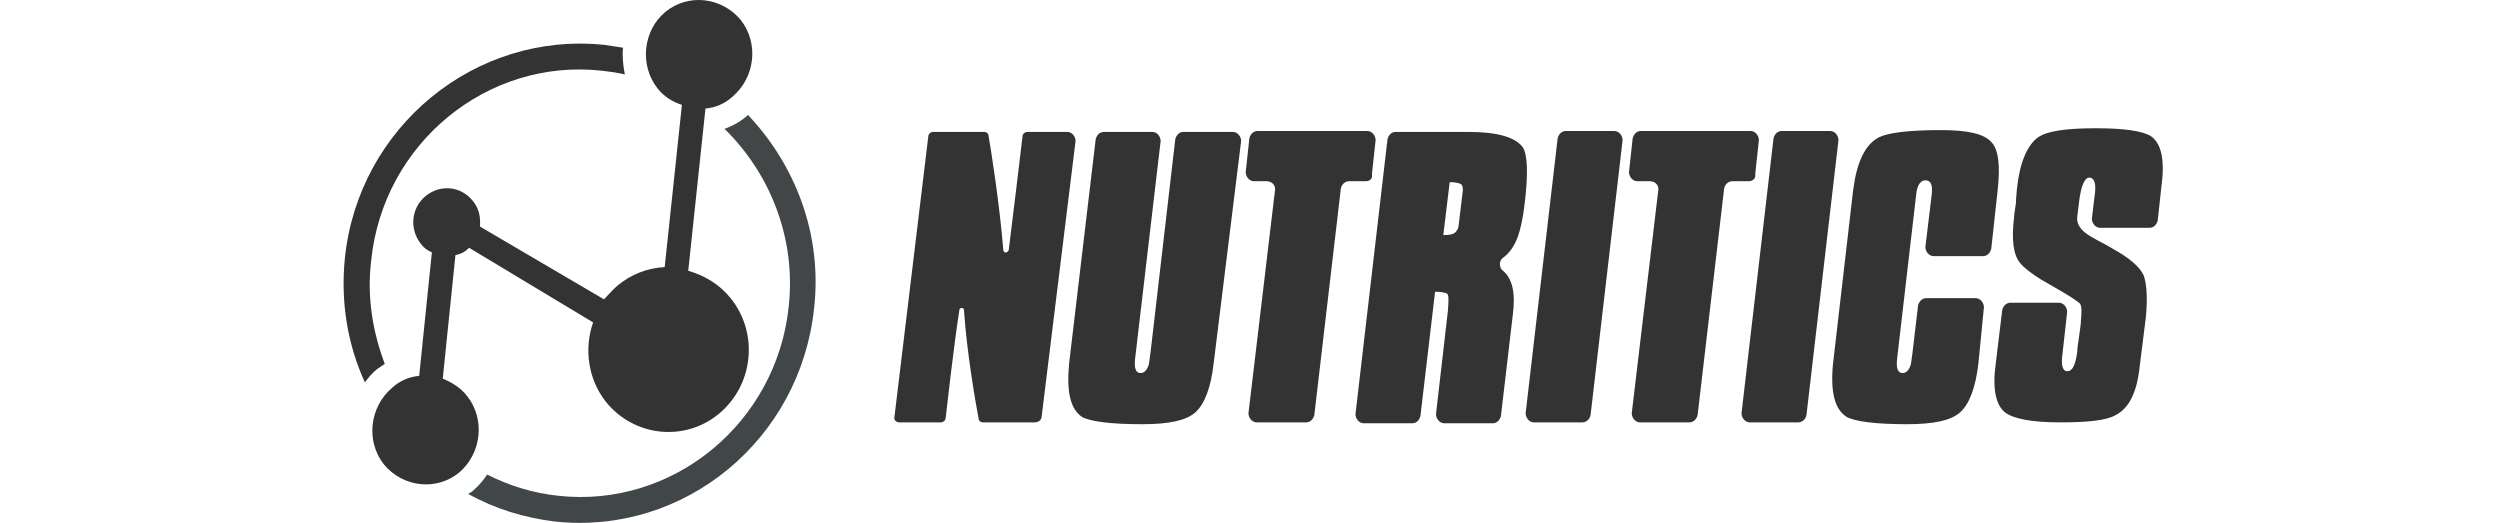 <?xml version="1.0" encoding="UTF-8"?>
<svg xmlns="http://www.w3.org/2000/svg" width="387" height="81" viewBox="0 0 387 81" fill="none">
  <path d="M57.46 40.348C59.282 22.224 75.41 8.953 93.218 10.951C94.34 11.093 95.602 11.236 96.724 11.522C96.444 10.094 96.303 8.666 96.444 7.383C95.462 7.24 94.62 7.098 93.64 6.956C73.586 4.813 55.496 19.655 53.392 39.92C52.692 46.769 53.814 53.334 56.478 59.184C57.038 58.471 57.6 57.758 58.301 57.187L59.563 56.332C57.74 51.479 56.758 46.054 57.46 40.348Z" fill="#333333"></path>
  <path d="M160.125 65.384H152.194C151.771 65.384 151.488 65.102 151.488 64.819C151.062 62.556 149.646 54.496 149.221 47.991C149.221 47.568 148.514 47.568 148.514 47.991C147.664 53.366 146.672 62.274 146.39 64.677C146.39 65.102 145.964 65.384 145.682 65.384H139.167C138.743 65.384 138.318 64.96 138.459 64.535L143.699 21.126C143.699 20.703 144.125 20.419 144.407 20.419H152.337C152.762 20.419 153.045 20.703 153.045 21.126C153.47 23.529 154.744 31.731 155.31 38.66C155.31 39.225 156.018 39.225 156.16 38.66C156.869 32.863 158.002 23.671 158.285 21.126C158.285 20.703 158.709 20.419 158.993 20.419H165.223C165.931 20.419 166.497 21.126 166.497 21.833L161.258 64.393C161.258 64.96 160.833 65.384 160.125 65.384ZM187.88 56.193C187.455 60.011 186.464 62.556 185.048 63.828C183.633 65.102 180.941 65.667 176.834 65.667C171.878 65.667 168.764 65.242 167.488 64.537C165.648 63.263 165.083 60.577 165.506 56.193L169.613 21.55C169.755 20.985 170.179 20.42 170.887 20.42H178.392C179.101 20.42 179.667 21.126 179.667 21.833L175.702 55.628C175.56 57.042 175.843 57.749 176.551 57.749C177.118 57.749 177.542 57.324 177.825 56.475C177.825 56.475 177.967 55.77 178.108 54.496L181.932 21.55C182.074 20.985 182.499 20.42 183.206 20.42H190.854C191.562 20.42 192.128 21.126 192.128 21.833L187.88 56.193ZM211.387 28.054H208.837C208.271 28.054 207.705 28.479 207.563 29.186L203.456 64.253C203.315 64.818 202.89 65.383 202.182 65.383H194.535C193.827 65.383 193.261 64.677 193.261 63.97L197.368 29.468C197.509 28.761 196.941 28.054 196.093 28.054H194.11C193.402 28.054 192.836 27.347 192.836 26.64L193.402 21.41C193.544 20.845 193.968 20.278 194.676 20.278H211.67C212.378 20.278 212.944 20.985 212.944 21.692L212.378 26.924C212.52 27.631 212.095 28.054 211.387 28.054ZM234.185 48.699L232.343 64.395C232.202 64.96 231.777 65.525 231.069 65.525H223.565C222.857 65.525 222.291 64.818 222.291 64.111L224.131 48.134C224.273 46.436 224.273 45.588 223.989 45.446C223.706 45.306 223.14 45.164 222.148 45.164L219.883 64.395C219.741 64.96 219.316 65.525 218.608 65.525H211.104C210.395 65.525 209.828 64.818 209.828 64.111L214.785 21.55C214.926 20.985 215.351 20.42 216.059 20.42H227.247C231.92 20.42 234.61 21.268 235.742 22.822C236.45 23.954 236.592 26.782 236.026 31.449C235.742 33.993 235.318 35.69 234.893 36.821C234.327 38.235 233.619 39.225 232.626 39.932C232.06 40.356 232.06 41.204 232.485 41.771C234.185 43.043 234.61 45.446 234.185 48.699ZM226.396 29.893C226.538 29.186 226.396 28.621 226.113 28.479C225.83 28.338 225.264 28.196 224.414 28.196L223.423 36.397C224.413 36.397 225.122 36.256 225.405 35.832C225.547 35.69 225.547 35.549 225.688 35.407C225.83 34.983 225.83 34.418 225.971 33.428L226.396 29.893ZM244.947 65.384H237.443C236.733 65.384 236.167 64.677 236.167 63.97L241.123 21.41C241.265 20.845 241.69 20.278 242.398 20.278H249.902C250.611 20.278 251.178 20.985 251.178 21.692L246.221 64.253C246.08 64.96 245.514 65.384 244.947 65.384ZM270.718 28.054H268.17C267.604 28.054 267.038 28.479 266.896 29.186L262.789 64.253C262.648 64.818 262.223 65.383 261.515 65.383H253.867C253.16 65.383 252.593 64.677 252.593 63.97L256.7 29.468C256.842 28.761 256.274 28.054 255.426 28.054H253.443C252.735 28.054 252.169 27.347 252.169 26.64L252.735 21.41C252.876 20.845 253.301 20.278 254.009 20.278H271.001C271.711 20.278 272.277 20.985 272.277 21.692L271.711 26.924C271.852 27.631 271.285 28.054 270.718 28.054ZM278.366 65.384H270.861C270.152 65.384 269.586 64.677 269.586 63.97L274.542 21.41C274.684 20.845 275.108 20.278 275.816 20.278H283.321C284.03 20.278 284.596 20.985 284.596 21.692L279.64 64.253C279.498 64.96 278.932 65.384 278.366 65.384ZM306.262 56.193C305.836 60.011 304.846 62.556 303.431 63.828C302.013 65.102 299.324 65.667 295.217 65.667C290.26 65.667 287.145 65.242 285.87 64.537C284.029 63.405 283.322 60.719 283.747 56.335L286.861 29.468C287.428 25.085 288.703 22.398 290.827 21.268C292.242 20.561 295.358 20.138 300.456 20.138C304.563 20.138 307.111 20.703 308.244 21.975C309.376 23.105 309.66 25.65 309.235 29.468L308.245 38.518C308.102 39.083 307.678 39.65 306.97 39.65H299.324C298.614 39.65 298.048 38.942 298.048 38.235L299.039 30.035C299.182 28.621 298.898 27.912 298.05 27.912C297.34 27.912 296.774 28.621 296.634 30.035L293.66 55.628C293.517 57.042 293.801 57.749 294.509 57.749C295.075 57.749 295.498 57.324 295.783 56.475C295.783 56.475 295.925 55.77 296.066 54.496L296.916 47.285C297.057 46.72 297.482 46.155 298.19 46.155H305.837C306.545 46.155 307.111 46.861 307.111 47.568L306.262 56.193ZM332.176 49.124L331.184 57.042C330.759 60.86 329.485 63.263 327.503 64.253C326.087 65.102 323.113 65.383 318.864 65.383C314.474 65.383 311.643 64.818 310.369 63.828C308.953 62.698 308.385 60.153 308.953 56.193L309.943 47.992C310.086 47.427 310.51 46.862 311.218 46.862H318.723C319.431 46.862 319.997 47.568 319.997 48.275L319.289 54.638C319.006 56.475 319.289 57.466 319.997 57.466C320.846 57.466 321.273 56.475 321.556 54.496C321.556 53.931 321.697 53.082 321.839 52.092C321.98 50.962 322.122 50.254 322.122 49.689C322.263 48.275 322.263 47.427 321.98 47.001C321.839 46.861 321.131 46.295 319.714 45.446C317.732 44.316 316.599 43.609 316.033 43.325C314.474 42.336 313.342 41.488 312.776 40.781C311.643 39.508 311.36 37.104 311.785 33.569C311.785 33.145 311.926 32.438 312.068 31.449C312.068 30.458 312.209 29.751 312.209 29.326C312.634 25.227 313.766 22.54 315.467 21.268C316.882 20.278 319.855 19.854 324.387 19.854C328.919 19.854 331.75 20.278 333.026 21.126C334.583 22.257 335.149 24.803 334.583 28.903L334.016 34.135C333.875 34.7 333.45 35.265 332.742 35.265H325.095C324.387 35.265 323.821 34.56 323.821 33.853L324.247 30.317C324.529 28.479 324.247 27.489 323.394 27.489C322.83 27.489 322.263 28.479 321.979 30.317C321.979 30.175 321.839 31.165 321.556 33.57C321.414 34.7 322.122 35.69 323.538 36.539C324.67 37.246 325.944 37.811 327.078 38.518C329.626 39.932 331.325 41.346 331.891 42.76C332.318 44.174 332.459 46.154 332.176 49.124Z" fill="#333333"></path>
  <path d="M115.796 17.801C115.656 17.801 115.656 17.944 115.796 17.801C114.735 18.751 113.495 19.479 112.15 19.942C119.161 26.791 123.229 36.781 122.105 47.341C120.283 65.465 104.157 78.736 86.349 76.738C82.534 76.32 78.827 75.207 75.41 73.455C74.827 74.361 74.119 75.178 73.306 75.883C73.025 76.167 72.744 76.311 72.464 76.453C76.532 78.736 81.159 80.163 85.927 80.735C105.979 82.874 123.929 68.034 126.033 47.627C127.296 36.21 123.087 25.507 115.796 17.802V17.801Z" fill="url(#paint0_linear_1804_10290)"></path>
  <path d="M72.323 61.326C71.342 60.041 69.94 59.185 68.538 58.614L70.502 39.491C71.202 39.349 71.903 39.063 72.464 38.492L72.604 38.35L91.816 49.909C90.414 53.904 90.974 58.614 93.78 62.181C98.126 67.604 105.979 68.46 111.308 64.036C116.636 59.612 117.478 51.621 113.132 46.2C111.448 44.059 109.064 42.631 106.54 41.918L109.204 16.8C110.774 16.669 112.255 16.016 113.412 14.944C116.917 11.948 117.478 6.667 114.674 3.1C111.728 -0.467 106.54 -1.038 103.035 1.817C99.529 4.67 98.967 10.094 101.771 13.66C102.755 14.944 104.157 15.801 105.559 16.229L102.895 41.345C100.22 41.48 97.662 42.481 95.603 44.199C94.762 44.912 94.2 45.627 93.498 46.34L74.288 35.066C74.428 33.639 74.146 32.211 73.166 31.071C71.342 28.788 68.117 28.502 65.874 30.358C63.629 32.211 63.349 35.495 65.173 37.778C65.593 38.349 66.153 38.776 66.855 39.06L64.891 58.184C63.322 58.315 61.842 58.968 60.685 60.04C57.18 63.036 56.618 68.317 59.422 71.884C62.367 75.452 67.557 76.023 71.062 73.167C74.568 70.171 75.128 64.89 72.324 61.324L72.323 61.326Z" fill="#333333"></path>
  <defs>
    <linearGradient id="paint0_linear_1804_10290" x1="2690.03" y1="6383.91" x2="2989.04" y2="-48.415" gradientUnits="userSpaceOnUse">
      <stop stop-color="#007BAD"></stop>
      <stop offset="1" stop-color="#444444"></stop>
    </linearGradient>
  </defs>
</svg>
